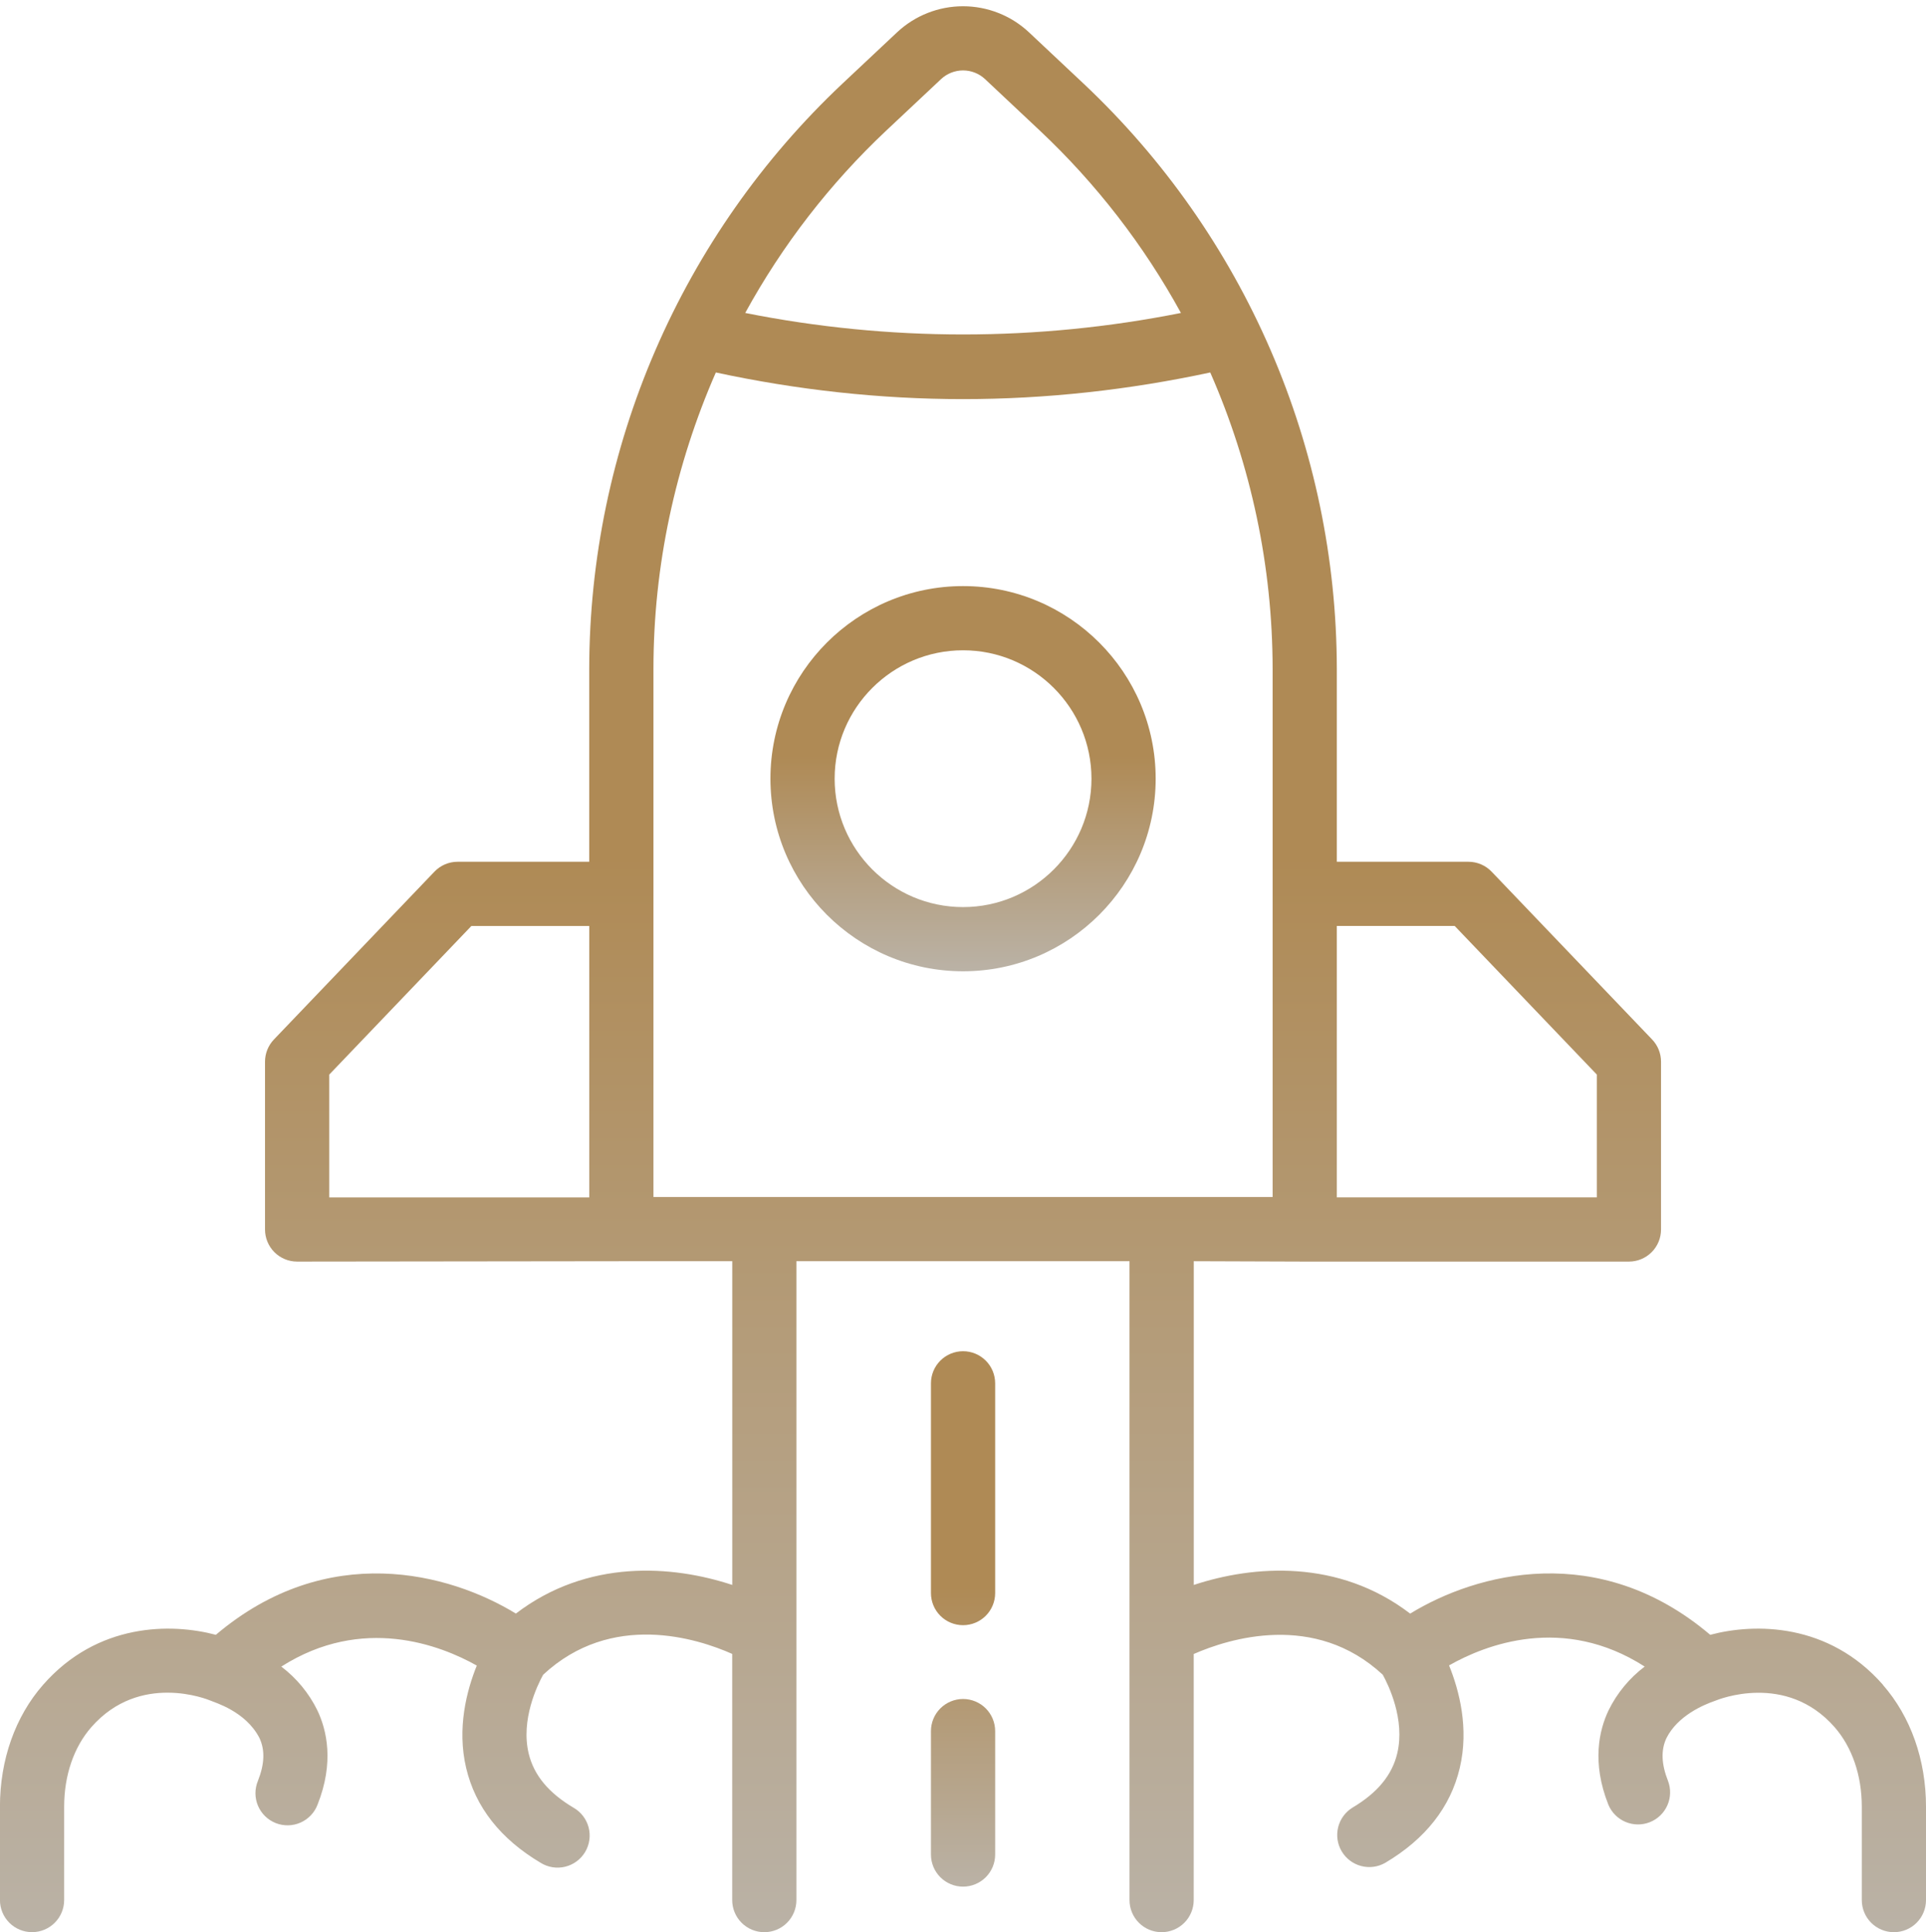 <svg xmlns="http://www.w3.org/2000/svg" width="303" height="304" viewBox="0 0 303 304" fill="none"><path d="M151.509 92.212C134.797 92.212 121.206 105.803 121.206 122.514C121.206 139.226 134.797 152.817 151.509 152.817C168.22 152.817 181.811 139.226 181.811 122.514C181.811 105.803 168.22 92.212 151.509 92.212ZM151.509 142.716C140.367 142.716 131.307 133.656 131.307 122.514C131.307 111.373 140.367 102.313 151.509 102.313C162.65 102.313 171.71 111.373 171.71 122.514C171.71 133.656 162.65 142.716 151.509 142.716Z" fill="url(#paint0_linear_56_3)"></path><path d="M296.238 265.087C287.682 255.314 276.081 255.345 269.051 257.213C251.506 242.335 232.284 247.481 221.85 253.875C210.558 245.244 197.194 246.264 187.806 249.365V198.432L205.26 198.492H256.264C257.603 198.492 258.888 197.96 259.835 197.013C260.782 196.066 261.314 194.781 261.314 193.442V167.039C261.314 165.739 260.813 164.489 259.915 163.549L234.663 137.145C234.192 136.652 233.625 136.259 232.997 135.991C232.37 135.723 231.694 135.585 231.012 135.585H210.31V105.202C210.283 87.963 206.738 70.912 199.894 55.091C193.049 39.27 183.048 25.012 170.503 13.189L161.877 5.083C159.065 2.449 155.356 0.984 151.504 0.984C147.651 0.984 143.942 2.449 141.13 5.083L132.504 13.184C119.959 25.008 109.958 39.267 103.114 55.089C96.269 70.911 92.725 87.963 92.697 105.202V135.585H71.995C71.313 135.584 70.637 135.722 70.009 135.99C69.382 136.259 68.815 136.652 68.344 137.145L43.092 163.549C42.195 164.489 41.694 165.739 41.693 167.039V193.442C41.693 194.781 42.225 196.066 43.172 197.013C44.119 197.96 45.404 198.492 46.743 198.492C46.743 198.492 97.939 198.442 98.04 198.432H115.201V249.365C105.813 246.264 92.454 245.239 81.157 253.87C70.728 247.491 51.511 242.335 33.956 257.213C26.926 255.345 15.33 255.314 6.77 265.087C2.396 270.077 -0.008 276.885 -0.008 284.248V298.945C-0.008 300.284 0.524 301.569 1.471 302.516C2.418 303.463 3.703 303.995 5.042 303.995C6.382 303.995 7.666 303.463 8.613 302.516C9.561 301.569 10.093 300.284 10.093 298.945V284.248C10.093 279.329 11.613 274.89 14.37 271.738C22.007 263.021 32.703 267.385 33.123 267.567C33.678 267.834 38.633 269.208 40.809 273.43C41.708 275.319 41.632 277.536 40.572 280.203C40.315 280.821 40.185 281.485 40.187 282.155C40.19 282.824 40.325 283.487 40.586 284.104C40.847 284.721 41.228 285.28 41.707 285.748C42.186 286.216 42.754 286.584 43.376 286.831C43.999 287.078 44.664 287.198 45.334 287.185C46.004 287.173 46.664 287.027 47.277 286.756C47.889 286.486 48.442 286.096 48.903 285.61C49.364 285.124 49.723 284.551 49.961 283.925C52.602 277.268 51.4 272.183 49.925 269.087C48.597 266.384 46.654 264.03 44.254 262.213C57.021 254.077 69.293 258.834 75.01 262.052C73.435 265.955 71.854 271.9 73.339 278.177C74.793 284.319 78.738 289.334 85.066 293.091C85.636 293.443 86.272 293.678 86.934 293.782C87.597 293.886 88.273 293.857 88.924 293.696C89.576 293.536 90.188 293.248 90.727 292.848C91.265 292.448 91.719 291.945 92.061 291.369C92.403 290.792 92.626 290.153 92.719 289.488C92.811 288.824 92.77 288.148 92.599 287.5C92.427 286.852 92.128 286.244 91.719 285.713C91.31 285.181 90.8 284.737 90.217 284.405C86.303 282.081 84 279.304 83.177 275.905C81.894 270.592 84.54 265.142 85.45 263.491C96.227 253.471 109.701 257.774 115.191 260.218V298.95C115.191 300.289 115.723 301.574 116.67 302.521C117.618 303.468 118.902 304 120.242 304C121.581 304 122.866 303.468 123.813 302.521C124.76 301.574 125.292 300.289 125.292 298.95V198.432H177.695V298.95C177.695 300.289 178.227 301.574 179.174 302.521C180.121 303.468 181.406 304 182.745 304C184.085 304 185.369 303.468 186.316 302.521C187.264 301.574 187.796 300.289 187.796 298.95V260.233C193.27 257.829 206.815 253.526 217.542 263.496C218.431 265.112 221.078 270.536 219.82 275.849C219.012 279.273 216.704 282.066 212.77 284.405C211.643 285.1 210.834 286.21 210.517 287.496C210.2 288.781 210.401 290.14 211.077 291.279C211.752 292.418 212.848 293.247 214.128 293.585C215.408 293.924 216.771 293.747 217.921 293.091C224.249 289.339 228.194 284.324 229.648 278.177C231.138 271.89 229.547 265.93 227.966 262.026C233.668 258.779 245.905 253.976 258.743 262.208C256.338 264.027 254.392 266.385 253.062 269.092C251.587 272.188 250.385 277.273 253.026 283.93C253.534 285.155 254.503 286.131 255.724 286.648C256.945 287.164 258.321 287.18 259.553 286.691C260.786 286.203 261.777 285.249 262.312 284.036C262.848 282.823 262.885 281.448 262.415 280.208C261.365 277.556 261.279 275.354 262.163 273.47C263.925 269.955 267.96 268.233 269.839 267.587C270.289 267.4 280.99 263.036 288.622 271.743C291.379 274.895 292.899 279.334 292.899 284.253V298.95C292.899 300.289 293.431 301.574 294.378 302.521C295.326 303.468 296.61 304 297.95 304C299.289 304 300.574 303.468 301.521 302.521C302.468 301.574 303 300.289 303 298.95V284.253C303 276.89 300.591 270.082 296.217 265.087H296.238ZM228.855 145.686L251.213 169.064V188.387H210.31V145.681L228.855 145.686ZM139.423 20.547L148.049 12.446C148.987 11.568 150.224 11.079 151.509 11.079C152.794 11.079 154.03 11.568 154.968 12.446L163.594 20.552C172.451 28.89 179.94 38.571 185.786 49.238C163.158 53.748 139.864 53.748 117.237 49.238C123.08 38.568 130.564 28.885 139.423 20.547ZM51.799 169.069L74.157 145.691H92.702V188.397H51.799V169.069ZM102.803 188.331V105.207C102.803 89.056 106.232 73.182 112.616 58.602C125.378 61.349 138.428 62.794 151.504 62.794C164.579 62.794 177.629 61.349 190.397 58.602C196.85 73.291 200.191 89.157 200.209 105.202V188.326L102.803 188.331Z" fill="url(#paint1_linear_56_3)"></path><path d="M151.509 212.593C150.169 212.593 148.885 213.125 147.937 214.072C146.99 215.019 146.458 216.304 146.458 217.643V250.648C146.458 251.987 146.99 253.272 147.937 254.219C148.885 255.166 150.169 255.698 151.509 255.698C152.848 255.698 154.133 255.166 155.08 254.219C156.027 253.272 156.559 251.987 156.559 250.648V217.643C156.559 216.304 156.027 215.019 155.08 214.072C154.133 213.125 152.848 212.593 151.509 212.593ZM151.509 267.309C150.169 267.309 148.885 267.841 147.937 268.788C146.99 269.735 146.458 271.02 146.458 272.359V291.783C146.458 293.123 146.99 294.407 147.937 295.354C148.885 296.301 150.169 296.833 151.509 296.833C152.848 296.833 154.133 296.301 155.08 295.354C156.027 294.407 156.559 293.123 156.559 291.783V272.359C156.559 271.02 156.027 269.735 155.08 268.788C154.133 267.841 152.848 267.309 151.509 267.309Z" fill="url(#paint2_linear_56_3)"></path><defs><linearGradient id="paint0_linear_56_3" x1="151.509" y1="92.212" x2="151.509" y2="152.817" gradientUnits="userSpaceOnUse"><stop offset="0.441" stop-color="#AF8A55"></stop><stop offset="1" stop-color="#BAB2A6"></stop></linearGradient><linearGradient id="paint1_linear_56_3" x1="151.496" y1="0.984" x2="151.496" y2="304" gradientUnits="userSpaceOnUse"><stop offset="0.441" stop-color="#AF8A55"></stop><stop offset="1" stop-color="#BAB2A6"></stop></linearGradient><linearGradient id="paint2_linear_56_3" x1="151.509" y1="212.593" x2="151.509" y2="296.833" gradientUnits="userSpaceOnUse"><stop offset="0.441" stop-color="#AF8A55"></stop><stop offset="1" stop-color="#BAB2A6"></stop></linearGradient></defs></svg>